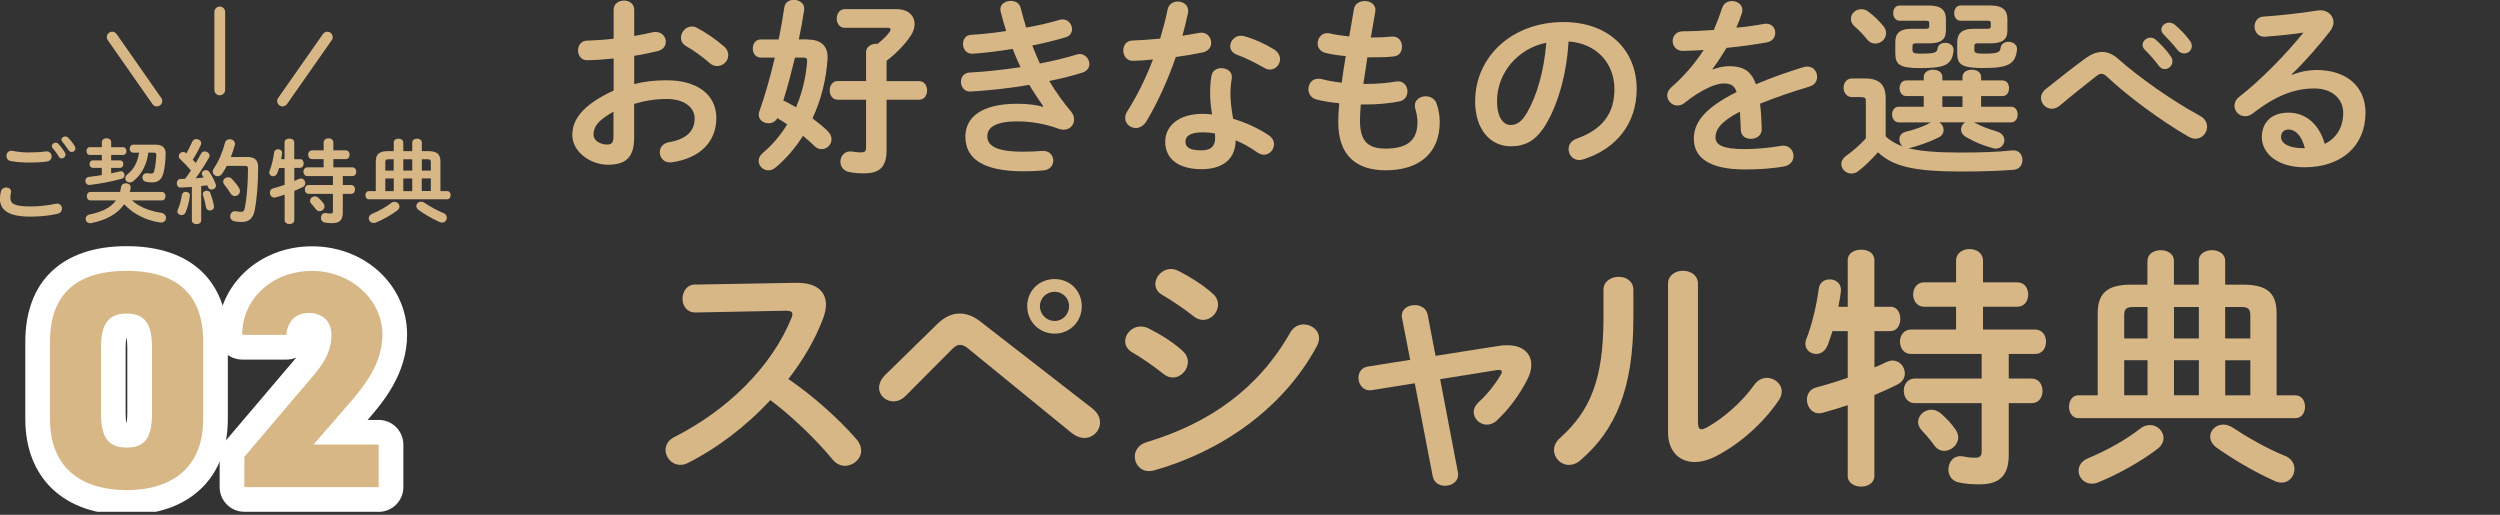 <?xml version="1.0" encoding="UTF-8"?>
<svg id="_レイヤー_2" data-name="レイヤー 2" xmlns="http://www.w3.org/2000/svg" xmlns:xlink="http://www.w3.org/1999/xlink" viewBox="0 0 354.65 73.03">
  <rect x="0" y="0" width="354.65" height="73.03" fill="#333333" stroke="none"/>
  <defs>
    <style>
      .cls-1 {
        fill: none;
      }

      .cls-2 {
        fill: #fff;
      }

      .cls-3 {
        fill: #d8b787;
      }

      .cls-4 {
        clip-path: url(#clippath);
      }
    </style>
    <clipPath id="clippath">
      <rect class="cls-1" width="354.65" height="72.6"/>
    </clipPath>
  </defs>
  <g id="tokushima">
    <g class="cls-4">
      <g>
        <g>
          <g>
            <path class="cls-2" d="M17.96,73.03c-8.86,0-14.37-5.2-14.37-13.58v-10.95c0-8.63,5.24-13.58,14.37-13.58s14.36,4.93,14.36,13.53v11c0,8.37-5.5,13.58-14.36,13.58ZM23.19,43.1c1.09,1.25,1.86,3.21,1.86,6.24v9.29c0,2.68-.6,4.52-1.5,5.78,1.77-1.56,1.77-3.82,1.77-4.94v-11c0-2.35-.45-4.24-2.13-5.36ZM12.64,43.17c-1.6,1.14-2.04,3.01-2.04,5.33v10.95c0,1.1,0,3.3,1.67,4.86-.87-1.25-1.45-3.07-1.45-5.69v-9.29c0-2.97.75-4.91,1.81-6.17ZM18.01,60.32h0,0ZM17.92,59.99h.04c.05-.26.1-.69.1-1.36v-9.29c0-.67-.05-1.1-.1-1.36h-.04c-.05.26-.1.69-.1,1.36v9.29c0,.68.05,1.11.1,1.36Z"/>
            <path class="cls-2" d="M53.72,72.6h-19.06c-1.93,0-3.5-1.57-3.5-3.5v-4.29c0-.83.29-1.63.83-2.26l9.86-11.61c.07-.08.13-.16.2-.23-.44.2-.92.3-1.43.3h-6.26c-1.93,0-3.5-1.57-3.5-3.5,0-7.05,5.89-12.57,13.4-12.57s13.49,5.5,13.49,12.53c0,5.63-3.55,9.72-5.45,11.93l-.15.17h1.57c1.93,0,3.5,1.57,3.5,3.5v6.04c0,1.93-1.57,3.5-3.5,3.5ZM38.58,65.6h3.49c-.32-.3-.59-.67-.78-1.09-.25-.56-.35-1.16-.3-1.74l-2.41,2.83ZM50.04,44.91c.31.78.48,1.65.48,2.59s-.11,1.78-.33,2.64c.35-.85.56-1.74.56-2.68s-.25-1.79-.71-2.54Z"/>
          </g>
          <g>
            <path class="cls-3" d="M17.96,69.53c-5.87,0-10.87-2.72-10.87-10.08v-10.95c0-7.8,4.99-10.08,10.87-10.08s10.86,2.28,10.86,10.03v11c0,7.36-4.99,10.08-10.86,10.08ZM14.33,58.63c0,3.24.88,4.86,3.64,4.86s3.59-1.62,3.59-4.86v-9.29c0-3.24-.88-4.86-3.59-4.86s-3.64,1.62-3.64,4.86v9.29Z"/>
            <path class="cls-3" d="M53.72,69.1h-19.06v-4.29l9.86-11.61c1.8-2.1,2.5-3.81,2.5-5.7,0-2.1-1.49-3.11-3.2-3.11-1.8,0-3.02,1.1-3.2,3.11h-6.26c0-5.26,4.42-9.07,9.9-9.07s9.99,4.07,9.99,9.03c0,4.16-2.63,7.36-4.6,9.64l-5.17,5.96h9.24v6.04Z"/>
          </g>
        </g>
        <g>
          <path class="cls-3" d="M0,28.1c0-.31.05-.68.14-.98.1-.36.42-.52.73-.52.36,0,.71.22.71.6,0,.05-.01.12-.03.18-.05.2-.08.46-.08.65,0,.82.44,1.26,2.87,1.26,1.26,0,2.47-.16,3.55-.38.08-.01.14-.03.21-.03.43,0,.69.35.69.71,0,.31-.19.64-.64.74-1.14.26-2.4.4-3.81.4-3.13,0-4.36-.88-4.36-2.65ZM4.17,21.62c.82,0,1.69-.04,2.33-.14.53-.06.82.33.82.72,0,.31-.18.62-.59.7-.78.12-1.69.16-2.55.16s-1.87-.05-2.7-.22c-.39-.09-.57-.4-.57-.71,0-.42.31-.83.86-.73.69.14,1.57.23,2.41.23ZM7.35,20.72c0-.26.26-.48.55-.48.13,0,.27.05.39.18.33.35.68.81.91,1.22.07.1.09.21.09.31,0,.3-.26.52-.53.52-.17,0-.34-.09-.44-.29-.27-.46-.58-.86-.86-1.18-.08-.09-.1-.2-.1-.29ZM8.72,19.81c0-.26.26-.45.53-.45.14,0,.3.05.43.18.31.32.66.75.9,1.16.08.13.12.25.12.35,0,.3-.25.51-.52.51-.17,0-.35-.09-.48-.29-.26-.4-.59-.83-.86-1.17-.08-.09-.12-.2-.12-.29Z"/>
          <path class="cls-3" d="M14.45,23.81h-1.27c-.31,0-.48-.27-.48-.53s.17-.53.48-.53h1.27v-.77h-1.7c-.32,0-.48-.27-.48-.55s.16-.55.48-.55h1.7v-.74c0-.35.34-.53.66-.53s.66.18.66.53v.74h1.68c.32,0,.49.27.49.55s-.17.55-.49.55h-1.68v.77h1.25c.33,0,.48.26.48.53s-.16.53-.48.53h-1.25v.78c.43-.08.83-.17,1.22-.27.05-.01.1-.03.16-.03.31,0,.52.29.52.56,0,.22-.12.43-.42.51-1.42.39-2.99.7-4.49.87-.42.05-.65-.27-.65-.58,0-.26.17-.52.52-.56.58-.07,1.2-.14,1.81-.25v-1.03ZM18.71,28.42c1.03.92,2.43,1.5,4.13,1.76.48.08.71.4.71.73,0,.38-.31.73-.87.65-1.99-.3-3.82-1.23-5.06-2.59-.95,1.38-2.56,2.26-4.69,2.68-.48.09-.78-.26-.78-.61,0-.26.17-.53.54-.61,1.79-.36,3.03-.97,3.76-2h-3.61c-.35,0-.52-.3-.52-.6s.17-.6.52-.6h4.19c.06-.23.12-.48.16-.74.07-.34.36-.49.66-.49.38,0,.74.23.68.66-.03.2-.06.39-.12.57h4.55c.35,0,.52.3.52.6s-.17.6-.52.6h-4.25ZM21.04,21.66c-.21,1.66-.95,3.13-2.16,4.06-.16.12-.33.17-.47.17-.35,0-.64-.27-.64-.6,0-.18.09-.38.31-.56.87-.69,1.46-1.73,1.65-3.07h-.82c-.34,0-.51-.29-.51-.57s.17-.57.51-.57h3.12c1.04,0,1.48.46,1.47,1.27-.01.99-.13,2-.3,2.7-.25,1-.78,1.39-1.66,1.39-.26,0-.51-.03-.78-.08-.39-.08-.56-.35-.56-.62,0-.35.29-.69.77-.6.16.03.35.05.49.05.21,0,.34-.09.42-.38.17-.61.27-1.53.29-2.26,0-.26-.06-.34-.39-.34h-.74Z"/>
          <path class="cls-3" d="M27.19,26.52c-.53.04-1.05.07-1.55.09-.38.01-.56-.3-.56-.61s.17-.61.53-.61c.21,0,.43-.01.65-.03.29-.38.56-.78.83-1.18-.49-.57-1.04-1.14-1.52-1.59-.14-.13-.21-.29-.21-.43,0-.31.29-.6.62-.6.13,0,.29.05.42.17l.04.03c.29-.49.57-1.07.82-1.64.12-.27.36-.39.6-.39.34,0,.68.22.68.57,0,.08-.01.16-.05.25-.31.73-.73,1.44-1.14,2.11.14.14.29.3.42.47.27-.47.53-.91.74-1.31.12-.25.33-.34.53-.34.34,0,.69.26.69.6,0,.09-.03.2-.09.3-.52.92-1.22,2.01-1.88,2.91.38-.04.75-.07,1.13-.1-.06-.1-.13-.21-.18-.3-.05-.09-.08-.18-.08-.27,0-.27.27-.49.56-.49.18,0,.38.08.51.27.31.44.68,1.13.9,1.72.03.08.04.14.04.21,0,.34-.32.56-.64.56-.21,0-.4-.1-.49-.34-.03-.09-.06-.18-.1-.26-.29.04-.59.08-.87.1v4.89c0,.34-.33.52-.66.52s-.66-.18-.66-.52v-4.75ZM26.36,27.21c.31,0,.62.21.57.58-.1.86-.34,1.74-.6,2.34-.12.27-.35.38-.57.38-.3,0-.6-.2-.6-.52,0-.08.03-.17.07-.26.23-.49.47-1.34.58-2.09.05-.29.3-.43.55-.43ZM30.35,29.17c.09.44-.25.69-.57.69-.25,0-.49-.14-.55-.43-.09-.57-.26-1.23-.43-1.74-.03-.07-.03-.12-.03-.17,0-.29.27-.47.56-.47.21,0,.43.1.52.36.19.53.39,1.18.49,1.75ZM35.02,22.26c1.16,0,1.6.48,1.6,1.48,0,2.38-.2,4.62-.48,6.06-.25,1.25-.86,1.69-1.89,1.69-.32,0-.65-.03-.96-.09-.44-.09-.64-.4-.64-.72,0-.4.33-.81.86-.71.25.05.47.08.65.08.34,0,.49-.12.58-.57.26-1.35.44-3.43.44-5.55,0-.31-.1-.4-.47-.4h-2.54c-.2.38-.4.74-.64,1.09-.18.27-.42.38-.65.38-.36,0-.7-.29-.7-.65,0-.14.04-.29.14-.43.7-1.04,1.25-2.31,1.59-3.65.09-.36.38-.52.68-.52.36,0,.75.26.75.65,0,.07-.01.12-.03.18-.16.57-.34,1.13-.56,1.69h2.25ZM33.91,26.67c.09.14.13.29.13.43,0,.4-.35.71-.73.71-.22,0-.44-.1-.61-.38-.27-.46-.55-.84-.87-1.23-.12-.14-.17-.29-.17-.43,0-.35.34-.62.7-.62.2,0,.39.06.56.25.37.39.72.82.99,1.27Z"/>
          <path class="cls-3" d="M42.57,22.57c.34,0,.51.31.51.62s-.17.62-.51.62h-.82v1.86c.22-.09.43-.18.61-.27.12-.05.22-.08.31-.08.38,0,.64.32.64.66,0,.21-.1.42-.36.56-.37.18-.77.36-1.2.55v4.15c0,.36-.34.55-.68.55s-.69-.18-.69-.55v-3.63c-.47.16-.91.29-1.29.39-.07.01-.13.03-.18.03-.39,0-.62-.35-.62-.7,0-.27.14-.53.48-.62.49-.13,1.05-.3,1.61-.49v-2.39h-.78c-.08.26-.17.51-.25.71-.13.32-.37.46-.59.46-.3,0-.56-.21-.56-.52,0-.07.01-.14.04-.22.29-.7.55-1.79.65-2.63.05-.31.3-.46.56-.46.3,0,.61.21.57.6-.03.26-.08.53-.13.81h.48v-2.39c0-.36.34-.53.69-.53s.68.17.68.53v2.39h.82ZM49.98,23.74c.38,0,.56.31.56.62s-.18.62-.56.62h-1.35v1.26h1.17c.38,0,.56.31.56.64s-.18.62-.56.62h-1.17v2.64c0,1.12-.51,1.52-1.52,1.52-.39,0-.73-.03-1.07-.1s-.51-.36-.51-.65c0-.39.27-.77.75-.68.19.04.38.06.61.06.25,0,.34-.08.34-.32v-2.47h-3.43c-.36,0-.56-.31-.56-.64s.2-.62.56-.62h3.43v-1.26h-3.63c-.36,0-.56-.31-.56-.62s.2-.62.56-.62h2.31v-1.17h-1.64c-.36,0-.56-.31-.56-.62s.2-.62.56-.62h1.64v-1.11c0-.4.35-.6.69-.6s.69.19.69.6v1.11h1.75c.38,0,.56.31.56.62s-.18.62-.56.62h-1.75v1.17h2.68ZM45.91,28.88c.09.13.13.26.13.39,0,.38-.35.69-.71.69-.18,0-.36-.08-.51-.27-.22-.3-.42-.53-.66-.79-.12-.13-.17-.27-.17-.42,0-.33.31-.62.69-.62.16,0,.33.07.48.2.27.25.53.51.75.83Z"/>
          <path class="cls-3" d="M55.85,20.22c0-.36.34-.55.68-.55s.68.18.68.55v1.22h1.27v-1.22c0-.36.34-.55.68-.55s.68.18.68.55v1.22h.92c1.23,0,1.72.44,1.72,1.47v4.2h.96c.33,0,.49.29.49.58s-.17.58-.49.58h-11.12c-.33,0-.48-.3-.48-.58s.16-.58.48-.58h.99v-4.2c0-1.03.48-1.47,1.72-1.47h.83v-1.22ZM55.97,28.63c.38,0,.7.31.7.66,0,.18-.09.39-.31.56-.82.62-1.98,1.29-3.04,1.72-.12.05-.22.06-.33.06-.4,0-.68-.32-.68-.66,0-.25.14-.49.48-.64.95-.39,1.95-.95,2.68-1.52.16-.13.34-.18.49-.18ZM55.85,24.2v-1.61h-.7c-.39,0-.49.09-.49.44v1.17h1.2ZM54.66,27.11h1.2v-1.79h-1.2v1.79ZM57.21,24.2h1.27v-1.61h-1.27v1.61ZM58.48,27.11v-1.79h-1.27v1.79h1.27ZM62.91,30.21c.34.16.47.42.47.68,0,.35-.26.69-.65.69-.12,0-.25-.03-.38-.09-1.07-.47-2.24-1.18-2.96-1.7-.23-.18-.33-.38-.33-.57,0-.32.3-.61.68-.61.14,0,.31.05.48.16.7.47,1.73,1.07,2.69,1.46ZM59.83,24.2h1.29v-1.17c0-.35-.1-.44-.49-.44h-.79v1.61ZM59.83,25.31v1.79h1.29v-1.79h-1.29Z"/>
        </g>
        <g>
          <path class="cls-3" d="M31.17,13.52h0c-.42,0-.76-.34-.76-.76V1.69c0-.42.35-.76.77-.76h0c.42,0,.76.34.76.76v11.07c0,.42-.35.76-.77.76Z"/>
          <path class="cls-3" d="M40.09,15.1c-.15,0-.3-.04-.44-.14-.34-.24-.43-.72-.19-1.06l6.35-9.07c.24-.34.71-.43,1.06-.19.34.24.43.72.19,1.06l-6.35,9.07c-.15.21-.38.32-.62.32Z"/>
          <path class="cls-3" d="M22.25,15.1c-.24,0-.48-.11-.62-.33l-6.34-9.07c-.24-.34-.16-.82.19-1.06.34-.24.82-.16,1.06.19l6.34,9.07c.24.34.16.82-.19,1.06-.13.09-.29.14-.44.14Z"/>
        </g>
      </g>
      <g>
        <path class="cls-3" d="M89.95,11.93c1.46-.38,2.97-.54,4.62-.54,4.32,0,7.05,2,7.05,5.37s-2.35,5.7-6.29,6.26c-1.11.16-1.73-.62-1.73-1.43,0-.62.38-1.24,1.24-1.4,2.64-.46,3.7-1.65,3.7-3.4,0-1.48-1.38-2.75-3.94-2.75-1.67,0-3.21.27-4.64.7v4.8c0,2.81-1.21,3.83-3.72,3.83s-5.05-1.86-5.05-4.21c0-1.97,1.13-4.13,5.86-6.32v-4.54c-1.35.13-2.65.24-3.73.24-.86.03-1.32-.67-1.32-1.38s.43-1.4,1.32-1.4c1.08-.03,2.38-.11,3.73-.27V1.4c0-.89.73-1.32,1.46-1.32s1.46.43,1.46,1.32v3.7c.92-.16,1.81-.32,2.56-.51.16-.05.32-.05.49-.05.89,0,1.43.68,1.43,1.38,0,.57-.35,1.13-1.13,1.32-1,.24-2.13.49-3.35.68v4.02ZM87.03,15.84c-2.35,1.32-2.83,2.21-2.83,3.27,0,.86.97,1.4,1.97,1.4.78-.03.86-.51.86-1.19v-3.48ZM102.69,6.56c.46.4.62.86.62,1.27,0,.84-.73,1.54-1.57,1.54-.35,0-.76-.13-1.11-.46-.92-.81-2.24-1.78-3.27-2.35-.54-.3-.76-.76-.76-1.21,0-.78.67-1.59,1.54-1.59.24,0,.49.05.73.19,1.24.65,2.75,1.67,3.81,2.62Z"/>
        <path class="cls-3" d="M114.58,5.61c2.05,0,2.94,1.08,2.81,2.81-.19,2.94-.94,5.83-2.13,8.37.81.62,1.57,1.21,2.16,1.81.38.38.54.78.54,1.16,0,.78-.67,1.4-1.4,1.4-.35,0-.7-.13-1-.43-.49-.46-1.03-.97-1.65-1.46-1.11,1.75-2.43,3.29-3.91,4.51-.32.27-.67.38-1,.38-.76,0-1.38-.62-1.38-1.35,0-.38.19-.76.59-1.11,1.35-1.13,2.51-2.51,3.46-4.05-.46-.32-.92-.62-1.4-.89-.27.51-.76.73-1.24.73-.7,0-1.4-.49-1.4-1.19,0-.16.03-.3.08-.46.81-2.27,1.56-4.91,2.21-7.67h-2c-.76,0-1.13-.65-1.13-1.3s.38-1.27,1.11-1.27h2.56c.32-1.51.57-3.05.81-4.59.11-.7.7-1.03,1.35-1.03.78,0,1.57.51,1.46,1.43-.21,1.38-.46,2.78-.76,4.18h1.27ZM112.77,8.18c-.51,2.02-1,4.08-1.65,6.07.62.3,1.21.62,1.81.97.86-2.02,1.4-4.24,1.57-6.48.03-.46-.11-.57-.57-.57h-1.16ZM118.81,14.14c-.73,0-1.11-.67-1.11-1.32s.38-1.32,1.11-1.32h4.05v-4.1c0-.78.73-1.19,1.46-1.19h.19c.73-.59,1.32-1.16,1.7-1.7.08-.14.13-.24.13-.35,0-.14-.16-.22-.43-.22h-6.1c-.73,0-1.11-.65-1.11-1.29s.38-1.35,1.11-1.35h7.37c1.62,0,2.56.89,2.56,2.11,0,.51-.16,1.11-.57,1.7-.89,1.3-2.11,2.54-3.4,3.51v2.89h4.62c.76,0,1.13.67,1.13,1.32s-.38,1.32-1.13,1.32h-4.62v7.15c0,2.46-1.08,3.29-3.18,3.29-.81,0-1.4-.03-2.13-.19-.84-.16-1.24-.81-1.24-1.46,0-.81.62-1.62,1.73-1.43.46.08.73.11,1.21.11.51,0,.7-.16.7-.67v-6.8h-4.05Z"/>
        <path class="cls-3" d="M148.01,15.09c-.59-.84-1.3-1.89-2-3.05-2.67.46-5.56.78-8.29.95-.92.05-1.4-.67-1.4-1.38,0-.65.41-1.29,1.24-1.32,2.35-.11,4.8-.41,7.21-.76-.4-.86-.78-1.73-1.11-2.59-2,.32-3.97.57-5.67.68-.92.05-1.38-.68-1.38-1.38,0-.65.38-1.27,1.16-1.3,1.46-.08,3.21-.27,4.97-.54-.3-.92-.57-1.83-.78-2.73-.03-.11-.05-.24-.05-.35,0-.78.76-1.19,1.48-1.19.62,0,1.24.3,1.4,1,.24.92.51,1.86.78,2.78,1.81-.32,3.46-.7,4.67-1.08.16-.05.32-.08.49-.08.81,0,1.35.7,1.35,1.38,0,.49-.27.97-.92,1.16-1.35.41-2.97.81-4.72,1.16.32.86.7,1.73,1.08,2.56,1.94-.38,3.72-.81,5.21-1.27.16-.05.3-.08.43-.08.81,0,1.38.73,1.38,1.43,0,.49-.3,1-1,1.21-1.35.43-2.94.84-4.7,1.19.92,1.51,2,3.05,3.13,4.37.3.35.4.73.4,1.11,0,.76-.59,1.43-1.48,1.43-.21,0-.46-.05-.7-.13-1.89-.7-3.91-1.05-5.86-1.05-3.32,0-4.27.97-4.27,2.11,0,1.29,1.16,2.19,5.1,2.19,1.11,0,1.86-.05,2.67-.11,1.05-.08,1.59.65,1.59,1.38,0,.65-.46,1.29-1.35,1.38-.76.08-1.73.13-2.89.13-5.7,0-8.23-1.78-8.23-4.91,0-2.78,2.32-4.67,7.34-4.67,1.46,0,2.73.16,3.67.43l.03-.05Z"/>
        <path class="cls-3" d="M165.63,1.38c.16-.81.81-1.16,1.46-1.16.84,0,1.65.59,1.43,1.67-.22,1.03-.49,2.11-.78,3.18.81-.13,1.62-.27,2.38-.41,1.03-.19,1.7.59,1.7,1.4,0,.59-.35,1.19-1.21,1.38-1.16.24-2.48.46-3.81.65-1.13,3.27-2.59,6.5-4.16,9.1-.4.67-.97.97-1.51.97-.81,0-1.51-.62-1.51-1.43,0-.3.08-.62.3-.95,1.38-2.16,2.62-4.67,3.64-7.34-1,.11-1.97.16-2.81.19-.92.03-1.4-.73-1.4-1.48,0-.7.43-1.38,1.29-1.4,1.21-.05,2.56-.13,3.94-.27.41-1.38.78-2.75,1.05-4.1ZM170.46,24c-3.21,0-5.16-1.4-5.16-3.91,0-2.16,1.84-3.94,5.29-3.94.43,0,.86.03,1.35.08-.19-1.24-.27-2.16-.27-2.86,0-1.16.05-1.75.19-2.62.14-.76.76-1.08,1.4-1.08.81,0,1.62.51,1.48,1.46-.13.78-.19,1.46-.19,2.21s.08,1.81.38,3.51c1.73.51,3.51,1.3,5.07,2.35.51.35.73.81.73,1.27,0,.76-.62,1.48-1.43,1.48-.27,0-.59-.11-.92-.32-1-.7-2.05-1.3-3.08-1.73-.05,3.02-2.27,4.1-4.86,4.1ZM172.38,19.6c0-.24,0-.46-.03-.67-.59-.11-1.16-.16-1.7-.16-1.89,0-2.48.59-2.48,1.32,0,.78.54,1.24,2.29,1.24,1.24,0,1.92-.54,1.92-1.73ZM180.7,6.99c.62.38.89.92.89,1.4,0,.78-.65,1.48-1.43,1.48-.27,0-.54-.08-.81-.24-1.27-.73-2.67-1.43-3.86-1.86-.67-.24-.97-.73-.97-1.21,0-.73.62-1.49,1.54-1.49.16,0,.32.03.51.08,1.3.35,2.97,1.11,4.13,1.84Z"/>
        <path class="cls-3" d="M194.49,5.32h.19c1.05,0,1.94-.05,2.78-.13.94-.08,1.43.67,1.43,1.43,0,.67-.38,1.32-1.16,1.38-.84.11-1.65.13-3,.13h-.76c-.16,1.27-.38,2.51-.57,3.78h.43c1.43,0,3.02-.13,4.24-.35,1-.16,1.59.62,1.59,1.4,0,.65-.35,1.27-1.16,1.43-1.3.27-3.13.43-4.7.43h-.76c-.08.94-.11,1.7-.11,2.35,0,2.92,1.21,3.91,3.59,3.91,2.97,0,4.56-1.05,4.56-3.72,0-.62-.13-1.38-.32-2-.03-.13-.05-.27-.05-.4,0-.81.76-1.3,1.54-1.3.67,0,1.35.35,1.59,1.16.27.84.4,1.67.4,2.48,0,4.62-3.13,6.86-7.67,6.86-4.21,0-6.72-2.16-6.72-6.78,0-.81.03-1.67.13-2.73-1.27-.13-2.32-.3-3.24-.54-.78-.22-1.13-.84-1.13-1.46,0-.76.51-1.48,1.38-1.48.16,0,.32,0,.49.05.84.22,1.75.38,2.86.51.16-1.27.35-2.51.57-3.78-1.05-.08-2-.24-2.83-.43-.81-.19-1.16-.78-1.16-1.35,0-.84.67-1.65,1.7-1.43.86.19,1.75.32,2.78.43l.67-3.89c.13-.78.84-1.13,1.54-1.13.84,0,1.67.54,1.48,1.54l-.62,3.62Z"/>
        <path class="cls-3" d="M209.27,14.33c0-6.15,5.1-11.2,12.52-11.2,6.59,0,10.39,4.13,10.39,9.5,0,4.89-2.89,8.48-7.53,9.96-.21.08-.43.11-.62.11-.92,0-1.51-.76-1.51-1.54,0-.59.32-1.19,1.13-1.48,3.83-1.38,5.37-3.7,5.37-7.05,0-3.54-2.4-6.45-6.5-6.75-.27,4.48-1.38,8.53-3.05,11.47-1.48,2.62-3.08,3.4-5.16,3.4-2.75,0-5.05-2.21-5.05-6.42ZM212.37,14.33c0,2.48.97,3.4,1.94,3.4.84,0,1.57-.43,2.35-1.81,1.38-2.4,2.38-5.88,2.7-9.85-4.02.78-6.99,4.26-6.99,8.26Z"/>
        <path class="cls-3" d="M242.99,9.85c.7-.27,1.48-.46,2.32-.46,1.86,0,3.08.57,3.78,2.56,2.11-.89,4.37-1.7,6.75-2.43.19-.05.38-.08.54-.08.89,0,1.4.73,1.4,1.46,0,.57-.32,1.16-1.08,1.38-2.35.7-4.75,1.51-7.02,2.43.13,1,.19,2.19.24,3.59.03.92-.76,1.4-1.54,1.4-.7,0-1.4-.4-1.43-1.24-.03-1.03-.08-1.89-.13-2.62-2.81,1.43-3.46,2.64-3.46,3.64,0,1.05.97,1.67,4.08,1.67,1.7,0,3.48-.16,5.24-.46,1.08-.19,1.75.62,1.75,1.46,0,.65-.43,1.29-1.35,1.46-1.75.32-3.75.43-5.53.43-5.1,0-7.26-1.7-7.26-4.35,0-2.16,1.27-4.24,6.07-6.64-.35-1-.92-1.21-1.89-1.21s-2.97.73-5.53,2.78c-.32.24-.65.35-.97.35-.78,0-1.46-.67-1.46-1.43,0-.4.19-.81.62-1.19,1.7-1.48,3.24-3.24,4.56-5.26-1.05.08-2.02.11-2.92.13-.97.03-1.49-.7-1.49-1.4s.49-1.38,1.49-1.38c1.27,0,2.78-.08,4.35-.19.46-1.08.86-2.13,1.19-3.13.21-.67.78-.97,1.38-.97.76,0,1.48.49,1.48,1.24,0,.13,0,.27-.05.41-.24.76-.51,1.46-.81,2.13,1.4-.13,2.75-.32,3.91-.54,1.05-.19,1.62.54,1.62,1.27,0,.59-.38,1.21-1.19,1.35-1.7.3-3.73.59-5.72.78-.67,1.11-1.35,2.13-2,3l.05.05Z"/>
        <path class="cls-3" d="M275.13,17.38c.38.22.59.62.59,1.05,0,.41-.21.84-.73,1.08-1.32.65-2.7,1.13-3.99,1.46-.11.03-.19.05-.27.05,1.7.43,4.02.62,7.37.62,2.83,0,5.29-.08,7.32-.3,1-.11,1.48.62,1.48,1.35,0,.68-.4,1.35-1.3,1.4-2.11.16-4.56.24-7.42.24-6.78,0-9.69-.76-11.77-2.73-.86.97-1.89,2-2.83,2.7-.32.24-.65.32-.94.32-.78,0-1.43-.62-1.43-1.35,0-.41.24-.86.78-1.24.89-.62,1.86-1.48,2.7-2.4v-5.24c0-.46-.08-.62-.78-.62h-1.19c-.78,0-1.19-.67-1.19-1.32s.4-1.32,1.19-1.32h1.84c2.11,0,2.94.95,2.94,2.81v5.4c.68.65,1.54,1.13,2.43,1.43-.32-.24-.49-.62-.49-1,0-.46.27-.92.92-1.08,1.3-.32,2.46-.73,3.51-1.3l.05-.03h-4.56c-.62,0-.95-.57-.95-1.11,0-.57.32-1.11.95-1.11h3.54v-1.51h-2.48c-.62,0-.95-.57-.95-1.11,0-.57.32-1.11.95-1.11h2.48v-.49c0-.7.68-1.03,1.32-1.03s1.32.32,1.32,1.03v.49h2.86v-.49c0-.7.67-1.03,1.32-1.03s1.32.32,1.32,1.03v.49h3.02c.65,0,.94.54.94,1.11s-.3,1.11-.94,1.11h-3.02v1.51h4.24c.65,0,.94.54.94,1.11s-.3,1.11-.94,1.11h-5.26c.05.03.11.05.16.08.92.49,1.78.81,3.16,1.24.7.22,1,.73,1,1.21,0,.59-.46,1.19-1.21,1.19-.16,0-.32-.03-.49-.08-1.48-.41-2.48-.84-3.75-1.57-.51-.3-.7-.7-.7-1.08,0-.4.24-.81.62-1h-3.67ZM267.15,3.67c.3.35.41.7.41,1.03,0,.84-.73,1.48-1.54,1.48-.4,0-.81-.16-1.16-.59-.51-.65-1.03-1.19-1.78-1.86-.38-.32-.51-.7-.51-1.05,0-.73.65-1.38,1.46-1.38.35,0,.7.11,1.05.38.84.62,1.51,1.32,2.08,2ZM273.65.78c1.7,0,2.4.65,2.4,1.94v1.59c0,1.3-.7,1.84-2.4,1.84h-1.92c-.32,0-.43.11-.43.41v.51c0,.38.13.54,1.08.54,2.11,0,2.4-.14,2.48-.73.08-.54.57-.81,1.08-.81.62,0,1.27.4,1.19,1.13-.22,2.02-1.21,2.46-4.75,2.46-3,0-3.51-.54-3.51-2.16v-1.57c0-1.21.7-1.84,2.19-1.84h2.05c.43,0,.57-.08.57-.32v-.51c0-.27-.11-.32-.57-.32h-3.62c-.62,0-.92-.54-.92-1.08s.3-1.08.92-1.08h4.16ZM275.54,13.66v1.51h2.86v-1.51h-2.86ZM282.37.78c1.7,0,2.4.65,2.4,1.94v1.59c0,1.3-.7,1.84-2.4,1.84h-1.86c-.32,0-.43.11-.43.41v.51c0,.38.13.54,1.27.54,2.05,0,2.38-.16,2.46-.84.08-.57.57-.84,1.11-.84.62,0,1.3.4,1.21,1.16-.24,2.02-1.27,2.56-4.78,2.56-3.19,0-3.7-.54-3.7-2.16v-1.51c0-1.21.7-1.89,2.19-1.89h2c.43,0,.57-.08.57-.32v-.51c0-.27-.11-.32-.57-.32h-3.7c-.62,0-.92-.54-.92-1.08s.3-1.08.92-1.08h4.24Z"/>
        <path class="cls-3" d="M296.03,8.15c.73-.51,1.46-.78,2.19-.78s1.48.3,2.19.92c2.97,2.65,7.75,6.02,11.69,8.15.7.38,1,.97,1,1.54,0,.86-.7,1.7-1.65,1.7-.32,0-.65-.11-1-.3-4.05-2.32-8.88-5.97-11.55-8.5-.27-.27-.54-.41-.78-.41s-.46.11-.73.32c-1.29,1.03-3.4,2.67-5.21,4.21-.38.3-.76.43-1.11.43-.84,0-1.54-.73-1.54-1.54,0-.43.22-.89.7-1.27,2.08-1.67,4.16-3.29,5.8-4.48ZM303.94,6.37c0-.54.54-1.03,1.13-1.03.24,0,.51.08.76.3.73.65,1.54,1.51,2.11,2.35.19.24.24.49.24.73,0,.59-.51,1.08-1.08,1.08-.32,0-.65-.16-.89-.51-.65-.89-1.38-1.67-2-2.29-.19-.22-.27-.43-.27-.62ZM306.61,4.21c0-.54.51-1,1.13-1,.27,0,.54.11.81.32.7.59,1.51,1.43,2.08,2.21.22.27.3.54.3.81,0,.59-.51,1.03-1.08,1.03-.32,0-.67-.13-.94-.49-.62-.78-1.38-1.59-2-2.24-.22-.22-.3-.43-.3-.65Z"/>
        <path class="cls-3" d="M325.18,10.61c1.13-.46,2.35-.68,3.43-.68,4.21,0,6.96,2.29,6.96,6.05,0,4.72-3.4,7.75-8.67,7.75-3.7,0-6.04-1.89-6.04-4.29,0-2.02,1.35-3.46,3.75-3.46,2.59,0,4.4,1.73,5.18,4.43,1.67-.81,2.62-2.38,2.62-4.4,0-1.92-1.51-3.46-4.1-3.46-2.73,0-5.37.94-8.69,3.51-.38.3-.78.43-1.13.43-.84,0-1.51-.7-1.51-1.48,0-.43.19-.89.67-1.27,3.13-2.43,6.61-6.02,9.12-9.12-1.51.24-3.35.43-5.48.59-.95.05-1.46-.7-1.46-1.46,0-.67.43-1.38,1.32-1.4,2.19-.14,5.05-.46,7.64-.86,1.32-.19,2.24.65,2.24,1.67,0,.4-.16.84-.49,1.27-1.59,2.05-3.64,4.4-5.43,6.1l.05.08ZM324.56,18.38c-.57,0-.97.46-.97,1.05,0,.89,1.03,1.59,3.16,1.59h.22c-.46-1.73-1.27-2.65-2.4-2.65Z"/>
        <path class="cls-3" d="M112.92,40.13c2.81-.07,4.25,1.15,4.25,3.1,0,.58-.14,1.22-.4,1.94-1.12,2.99-2.84,5.9-4.93,8.6,3.35,2.27,7.09,5.58,9.65,8.53.47.54.68,1.12.68,1.62,0,1.19-1.12,2.16-2.3,2.16-.58,0-1.22-.25-1.73-.86-2.23-2.7-5.54-5.98-8.86-8.46-3.49,3.78-7.67,6.91-11.73,8.93-.36.18-.72.25-1.04.25-1.22,0-2.09-1.04-2.09-2.09,0-.72.36-1.4,1.22-1.84,7.49-3.78,13.79-9.9,16.63-16.88.11-.22.14-.43.14-.58,0-.32-.29-.47-.9-.47l-12.89.25c-1.19,0-1.8-.97-1.8-1.94s.61-2.02,1.76-2.02l14.33-.25Z"/>
        <path class="cls-3" d="M133.01,45.92c1.01-.97,2.05-1.44,3.13-1.44.97,0,1.94.36,2.92,1.12l15.91,12.35c.76.61,1.08,1.29,1.08,1.98,0,1.19-.97,2.2-2.23,2.2-.54,0-1.15-.22-1.76-.68l-14.65-11.95c-.47-.4-.86-.58-1.22-.58-.4,0-.76.22-1.19.68l-6.52,6.55c-.54.54-1.15.79-1.73.79-1.12,0-2.05-.86-2.05-1.94,0-.5.22-1.08.72-1.66l7.59-7.42ZM153.46,43.44c0,2.2-1.69,3.89-3.85,3.89s-3.89-1.69-3.89-3.89,1.69-3.85,3.89-3.85,3.85,1.69,3.85,3.85ZM151.66,43.44c0-1.15-.9-2.05-2.05-2.05s-2.09.9-2.09,2.05.94,2.09,2.09,2.09,2.05-.94,2.05-2.09Z"/>
        <path class="cls-3" d="M167.75,49.77c.54.47.76,1.04.76,1.58,0,1.12-.97,2.2-2.12,2.2-.43,0-.9-.14-1.33-.5-1.26-1.01-3.17-2.34-4.43-3.06-.72-.4-1.01-1.01-1.01-1.58,0-1.04.94-2.09,2.2-2.09.32,0,.72.07,1.08.25,1.69.83,3.46,1.94,4.86,3.2ZM184.96,46.03c1.08,0,2.16.79,2.16,1.94,0,.36-.11.76-.32,1.15-4.79,8.89-13.64,14.94-23.04,17.6-.25.07-.54.11-.76.11-1.26,0-2.02-1.01-2.02-2.05,0-.83.5-1.69,1.66-2.05,8.89-2.66,15.91-7.6,20.41-15.59.47-.79,1.19-1.12,1.91-1.12ZM172.03,41.64c.54.47.76,1.04.76,1.58,0,1.12-.97,2.16-2.12,2.16-.43,0-.9-.14-1.33-.5-1.26-1.01-3.17-2.3-4.43-3.02-.72-.4-1.01-.97-1.01-1.58,0-1.04.97-2.12,2.23-2.12.32,0,.72.11,1.08.29,1.62.83,3.42,1.94,4.82,3.2Z"/>
        <path class="cls-3" d="M212.8,49.05c.36-.07.72-.07,1.08-.07,2.05,0,3.35,1.08,3.35,2.77,0,.65-.18,1.37-.58,2.12-1.04,2.05-2.56,4.14-4.25,5.72-.47.47-1.01.65-1.47.65-1.01,0-1.87-.83-1.87-1.8,0-.43.22-.94.68-1.37,1.3-1.19,2.34-2.52,3.17-3.92.11-.18.14-.29.14-.4,0-.25-.25-.32-.72-.25l-8.03,1.29,2.52,13.21c.21,1.22-.79,1.91-1.84,1.91-.79,0-1.55-.43-1.73-1.33l-2.55-13.21-6.05.97c-1.22.22-1.94-.79-1.94-1.73,0-.76.43-1.48,1.37-1.62l5.97-.94-1.15-5.9c-.25-1.22.76-1.87,1.8-1.87.83,0,1.66.43,1.83,1.37l1.12,5.83,9.14-1.44Z"/>
        <path class="cls-3" d="M227.46,41.14c0-1.22,1.08-1.87,2.16-1.87s2.09.61,2.09,1.87v4.07c0,9.93-2.55,15.84-7.52,20.09-.54.47-1.08.65-1.62.65-1.15,0-2.12-.97-2.12-2.09,0-.58.25-1.19.86-1.73,4.28-3.85,6.16-8.28,6.16-17.06v-3.92ZM240.89,60.07c0,.54.14.83.5.83.18,0,.43-.11.72-.25,2.23-1.22,4.97-3.53,6.77-6.08.5-.68,1.15-.97,1.76-.97,1.08,0,2.12.83,2.12,1.94,0,.4-.14.83-.43,1.26-2.23,3.24-5.36,6.05-8.82,7.88-1.12.58-2.16.86-3.1.86-2.2,0-3.78-1.55-3.78-4.21v-21.09c0-1.22,1.08-1.83,2.12-1.83s2.12.61,2.12,1.83v19.83Z"/>
        <path class="cls-3" d="M268.18,43.51c.94,0,1.4.86,1.4,1.73s-.47,1.73-1.4,1.73h-2.27v5.15c.61-.25,1.19-.5,1.69-.76.32-.14.61-.22.86-.22,1.04,0,1.76.9,1.76,1.84,0,.58-.29,1.15-1.01,1.55-1.01.5-2.12,1.01-3.31,1.51v11.48c0,1.01-.94,1.51-1.87,1.51s-1.91-.5-1.91-1.51v-10.04c-1.3.43-2.52.79-3.56,1.08-.18.04-.36.07-.5.07-1.08,0-1.73-.97-1.73-1.94,0-.76.4-1.48,1.33-1.73,1.37-.36,2.92-.83,4.46-1.37v-6.62h-2.16c-.22.72-.47,1.4-.68,1.98-.36.9-1.01,1.26-1.62,1.26-.83,0-1.55-.58-1.55-1.44,0-.18.04-.4.11-.61.79-1.94,1.51-4.97,1.8-7.27.14-.86.83-1.26,1.55-1.26.83,0,1.69.58,1.58,1.66-.07.72-.22,1.48-.36,2.23h1.33v-6.62c0-1.01.94-1.48,1.91-1.48s1.87.47,1.87,1.48v6.62h2.27ZM288.7,46.75c1.04,0,1.55.86,1.55,1.73s-.5,1.73-1.55,1.73h-3.74v3.49h3.24c1.04,0,1.55.86,1.55,1.76s-.5,1.73-1.55,1.73h-3.24v7.31c0,3.1-1.4,4.21-4.21,4.21-1.08,0-2.02-.07-2.95-.29-.94-.22-1.4-1.01-1.4-1.8,0-1.08.76-2.12,2.09-1.87.54.11,1.04.18,1.69.18.68,0,.94-.22.94-.9v-6.84h-9.5c-1.01,0-1.55-.86-1.55-1.76s.54-1.73,1.55-1.73h9.5v-3.49h-10.04c-1.01,0-1.55-.86-1.55-1.73s.54-1.73,1.55-1.73h6.41v-3.24h-4.54c-1.01,0-1.55-.86-1.55-1.73s.54-1.73,1.55-1.73h4.54v-3.06c0-1.12.97-1.66,1.91-1.66s1.91.54,1.91,1.66v3.06h4.86c1.04,0,1.55.86,1.55,1.73s-.5,1.73-1.55,1.73h-4.86v3.24h7.42ZM277.43,60.97c.25.36.36.72.36,1.08,0,1.04-.97,1.91-1.98,1.91-.5,0-1.01-.22-1.4-.76-.61-.83-1.15-1.48-1.84-2.2-.32-.36-.47-.76-.47-1.15,0-.9.86-1.73,1.91-1.73.43,0,.9.18,1.33.54.76.68,1.48,1.4,2.09,2.3Z"/>
        <path class="cls-3" d="M304.65,37c0-1.01.94-1.51,1.87-1.51s1.87.5,1.87,1.51v3.38h3.53v-3.38c0-1.01.94-1.51,1.87-1.51s1.87.5,1.87,1.51v3.38h2.55c3.42,0,4.75,1.22,4.75,4.07v11.63h2.66c.9,0,1.37.79,1.37,1.62s-.47,1.62-1.37,1.62h-30.78c-.9,0-1.33-.83-1.33-1.62s.43-1.62,1.33-1.62h2.74v-11.63c0-2.84,1.33-4.07,4.75-4.07h2.3v-3.38ZM304.98,60.29c1.04,0,1.94.86,1.94,1.84,0,.5-.25,1.08-.86,1.55-2.27,1.73-5.47,3.56-8.42,4.75-.32.14-.61.18-.9.18-1.12,0-1.87-.9-1.87-1.84,0-.68.4-1.37,1.33-1.76,2.63-1.08,5.4-2.63,7.42-4.21.43-.36.94-.5,1.37-.5ZM304.65,48.01v-4.46h-1.94c-1.08,0-1.37.25-1.37,1.22v3.24h3.31ZM301.34,56.07h3.31v-4.97h-3.31v4.97ZM308.4,48.01h3.53v-4.46h-3.53v4.46ZM311.93,56.07v-4.97h-3.53v4.97h3.53ZM324.2,64.68c.94.43,1.29,1.15,1.29,1.87,0,.97-.72,1.91-1.8,1.91-.32,0-.69-.07-1.04-.25-2.95-1.29-6.19-3.28-8.21-4.71-.65-.5-.9-1.04-.9-1.58,0-.9.83-1.69,1.87-1.69.4,0,.86.14,1.33.43,1.94,1.3,4.79,2.95,7.45,4.03ZM315.67,48.01h3.56v-3.24c0-.97-.29-1.22-1.37-1.22h-2.2v4.46ZM315.67,51.11v4.97h3.56v-4.97h-3.56Z"/>
      </g>
    </g>
  </g>
</svg>